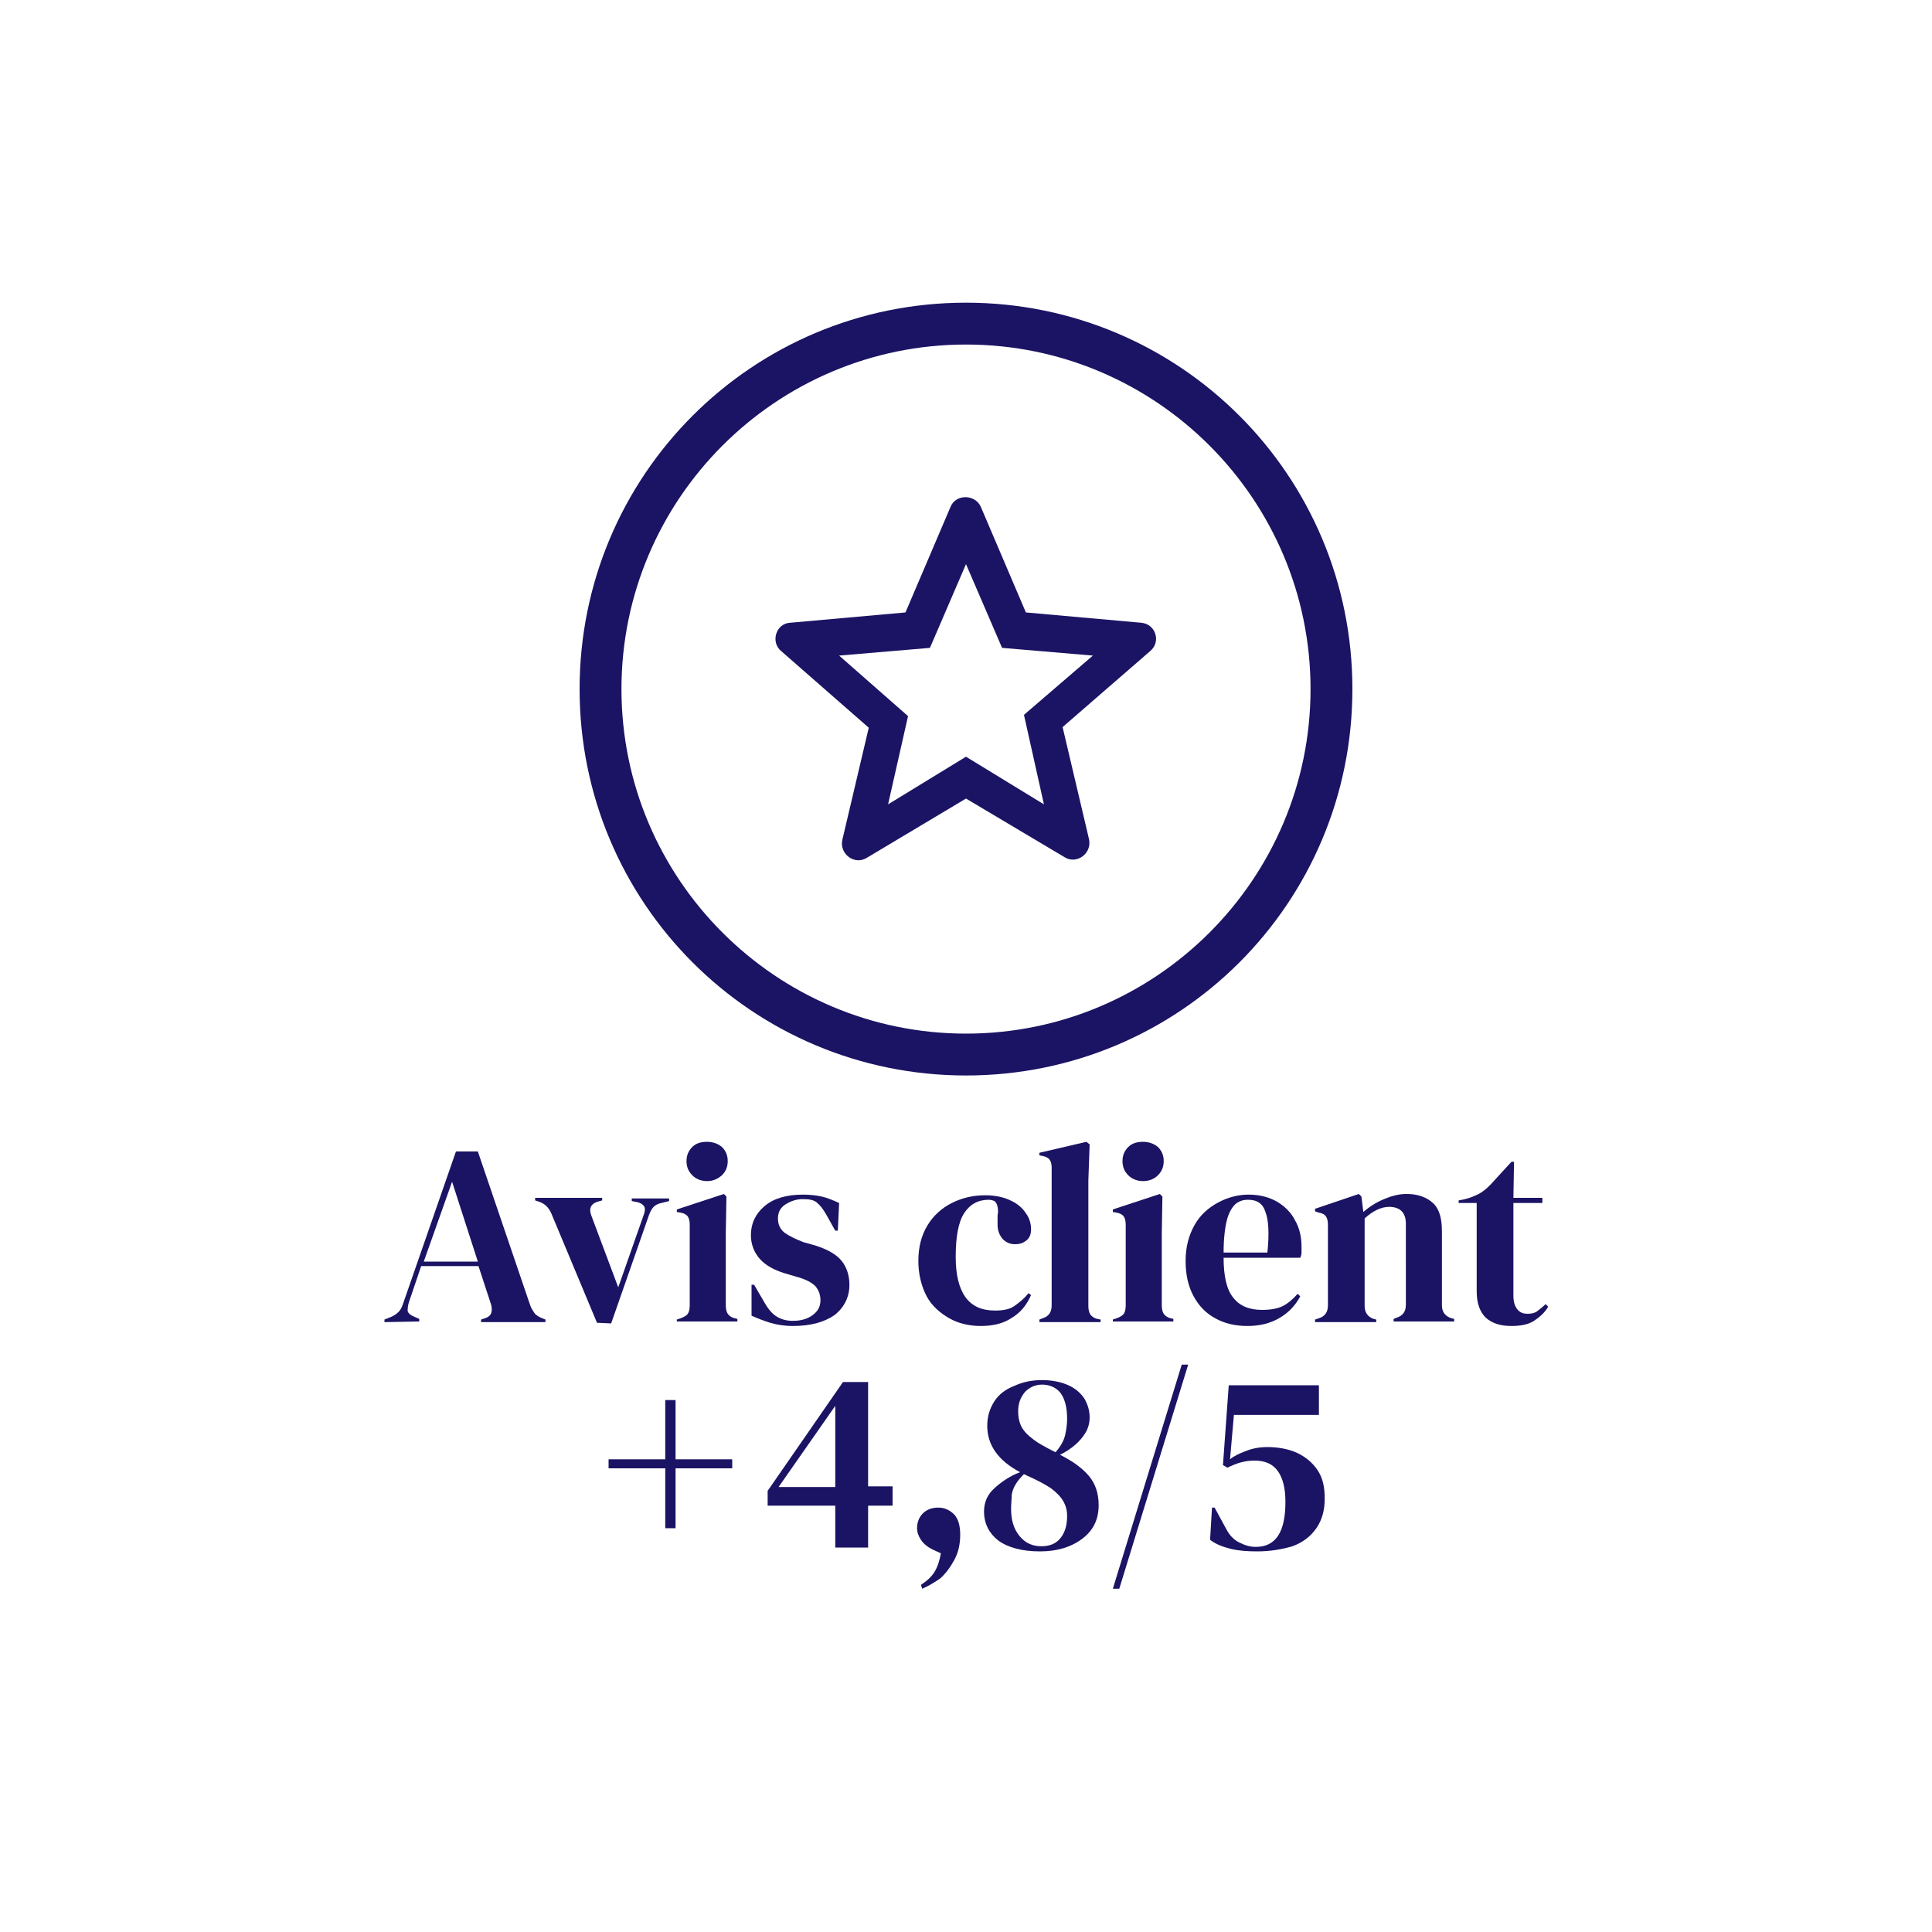 <?xml version="1.0" encoding="utf-8"?>
<!-- Generator: Adobe Illustrator 24.1.2, SVG Export Plug-In . SVG Version: 6.00 Build 0)  -->
<svg version="1.1" id="Calque_1" xmlns="http://www.w3.org/2000/svg" xmlns:xlink="http://www.w3.org/1999/xlink" x="0px" y="0px"
	 viewBox="0 0 300 300" style="enable-background:new 0 0 300 300;" xml:space="preserve">
<style type="text/css">
	.st0{enable-background:new    ;}
	.st1{fill:#1B1464;}
	.st2{display:none;fill:none;stroke:#1B1464;stroke-width:6;stroke-miterlimit:10;}
</style>
<g>
	<g class="st0">
		<path class="st1" d="M103.3,237.3V228h-8.8v-1.4h8.8v-9.2h1.6v9.2h8.8v1.4h-8.8v9.3H103.3z"/>
		<path class="st1" d="M129.7,240.3v-6.5h-10.5v-2.3l11.7-16.9h3.9v16.2h3.8v3h-3.8v6.5H129.7z M120.9,230.9h8.8v-12.6L120.9,230.9z
			"/>
		<path class="st1" d="M143.2,246.7l-0.2-0.6c0.9-0.6,1.6-1.2,2.1-2s0.8-1.8,1-2.9l-1.3-0.6c-0.8-0.4-1.4-0.9-1.8-1.5
			c-0.4-0.6-0.6-1.2-0.6-1.8c0-0.9,0.3-1.7,0.9-2.3c0.6-0.6,1.4-0.9,2.4-0.9s1.8,0.4,2.5,1.1c0.6,0.7,0.9,1.7,0.9,3.1
			c0,1.5-0.3,2.8-0.9,3.9s-1.3,2.1-2.2,2.9C145,245.8,144.1,246.3,143.2,246.7z"/>
		<path class="st1" d="M152.8,234.7c0-1.4,0.5-2.6,1.6-3.6s2.4-1.9,4-2.5c-3.4-1.8-5.1-4.2-5.1-7.2c0-1.5,0.4-2.7,1.1-3.8
			c0.7-1.1,1.8-1.9,3.1-2.4c1.3-0.6,2.7-0.9,4.3-0.9s3,0.3,4.1,0.8s1.9,1.2,2.5,2.1c0.5,0.9,0.8,1.8,0.8,2.9c0,0.8-0.2,1.6-0.6,2.3
			c-0.4,0.7-1,1.4-1.7,2s-1.5,1.1-2.3,1.5c2,1,3.5,2.1,4.5,3.3s1.5,2.7,1.5,4.5c0,2.2-0.8,3.9-2.5,5.2s-3.9,2-6.6,2
			c-2.8,0-5-0.6-6.5-1.7C153.6,238.1,152.8,236.6,152.8,234.7z M157,234.3c0,1.7,0.4,3.1,1.3,4.2c0.9,1.1,2,1.6,3.4,1.6
			c1.3,0,2.3-0.4,3-1.3c0.7-0.9,1-2,1-3.4c0-0.9-0.2-1.6-0.6-2.3c-0.4-0.7-1-1.3-1.9-2c-0.9-0.6-2.2-1.3-3.8-2
			c-0.1-0.1-0.3-0.1-0.4-0.2c-0.6,0.6-1,1.1-1.3,1.6s-0.5,1-0.6,1.6C157.1,232.7,157,233.5,157,234.3z M158.1,219.1
			c0,0.8,0.1,1.5,0.4,2.2c0.3,0.7,0.9,1.4,1.7,2c0.8,0.7,2.1,1.4,3.7,2.2c0.8-0.9,1.3-1.8,1.5-2.7s0.3-1.7,0.3-2.5
			c0-1.9-0.4-3.2-1.1-4.1c-0.7-0.8-1.7-1.2-2.8-1.2c-1,0-1.9,0.4-2.6,1.1C158.5,216.9,158.1,217.9,158.1,219.1z"/>
		<path class="st1" d="M172.8,246.7l10.7-34.8h1l-10.7,34.8H172.8z"/>
		<path class="st1" d="M195.2,240.9c-1.5,0-2.9-0.1-4.1-0.4c-1.2-0.3-2.3-0.7-3.2-1.4l0.3-5h0.4l1.8,3.3c0.5,1,1.2,1.7,2,2.1
			c0.8,0.4,1.6,0.7,2.6,0.7c3.1,0,4.6-2.3,4.6-7c0-2.1-0.4-3.7-1.2-4.8s-2-1.6-3.6-1.6c-0.7,0-1.5,0.1-2.2,0.3s-1.4,0.5-2,0.8
			l-0.7-0.4l0.9-12.4h14v4.6h-13.2l-0.6,6.9c0.6-0.5,1.4-0.9,2.5-1.3c1-0.4,2.1-0.6,3.3-0.6c1.7,0,3.3,0.3,4.6,0.9s2.4,1.5,3.2,2.7
			s1.1,2.6,1.1,4.4c0,1.8-0.4,3.3-1.3,4.6c-0.9,1.3-2.1,2.2-3.7,2.8C199,240.6,197.2,240.9,195.2,240.9z"/>
	</g>
	<g class="st0">
		<path class="st1" d="M59.7,205.3v-0.4l1-0.4c0.5-0.2,0.9-0.5,1.2-0.8s0.5-0.7,0.7-1.3l8.2-23.6h3.4l8.1,23.8
			c0.2,0.6,0.5,1,0.7,1.3s0.7,0.6,1.2,0.8l0.5,0.2v0.4h-10v-0.4l0.6-0.2c0.6-0.2,0.9-0.5,1-0.9s0.1-0.8-0.1-1.4l-1.9-5.8h-8.9
			l-1.9,5.6c-0.2,0.6-0.2,1.1-0.2,1.4c0.1,0.3,0.4,0.6,0.9,0.8l0.9,0.4v0.4L59.7,205.3L59.7,205.3z M65.8,195.9h8.4l-4-12.4
			L65.8,195.9z"/>
		<path class="st1" d="M92.7,205.4l-7.1-17c-0.4-0.9-1-1.5-1.9-1.8l-0.6-0.2V186h10.4v0.4l-0.7,0.2c-1,0.3-1.4,1-1,2.1l4.2,11.2
			l3.9-11.1c0.2-0.5,0.3-1,0.2-1.3c-0.1-0.3-0.4-0.6-1-0.8l-1-0.2v-0.4h5.8v0.4l-1.2,0.3c-0.5,0.1-0.9,0.3-1.2,0.6
			c-0.3,0.3-0.5,0.7-0.7,1.2l-5.9,16.9L92.7,205.4L92.7,205.4z"/>
		<path class="st1" d="M105.1,205.3v-0.4l0.6-0.2c0.5-0.2,0.9-0.4,1.1-0.7s0.3-0.7,0.3-1.3v-12.5c0-0.6-0.1-1-0.3-1.3
			s-0.6-0.5-1.1-0.6l-0.6-0.1v-0.4l7.3-2.4l0.4,0.4l-0.1,5.7v11.2c0,0.5,0.1,1,0.3,1.3c0.2,0.3,0.6,0.6,1.1,0.7l0.4,0.1v0.4h-9.4
			C105.1,205.2,105.1,205.3,105.1,205.3z M109.8,183.4c-0.9,0-1.7-0.3-2.3-0.9c-0.6-0.6-0.9-1.3-0.9-2.2s0.3-1.6,0.9-2.2
			c0.6-0.6,1.4-0.8,2.3-0.8s1.7,0.3,2.3,0.8c0.6,0.6,0.9,1.3,0.9,2.2s-0.3,1.6-0.9,2.2C111.4,183.1,110.7,183.4,109.8,183.4z"/>
		<path class="st1" d="M123.1,205.9c-1.3,0-2.5-0.2-3.5-0.5s-2-0.7-2.9-1.1v-4.8h0.4l1.4,2.4c0.6,1.1,1.2,1.9,1.9,2.4
			c0.7,0.5,1.6,0.8,2.7,0.8c1.3,0,2.3-0.3,3.1-0.9s1.2-1.3,1.2-2.3c0-0.9-0.3-1.6-0.8-2.2c-0.6-0.6-1.6-1.1-3.1-1.5l-1.7-0.5
			c-1.6-0.5-2.9-1.2-3.8-2.2s-1.4-2.3-1.4-3.7c0-1.8,0.7-3.3,2.1-4.5s3.4-1.8,6-1.8c1,0,2,0.1,2.9,0.3c0.9,0.2,1.8,0.6,2.7,1
			l-0.2,4.3h-0.4l-1.4-2.5c-0.5-0.9-1-1.5-1.5-1.9s-1.2-0.5-2.2-0.5c-0.9,0-1.8,0.3-2.6,0.8c-0.8,0.5-1.2,1.2-1.2,2.2
			c0,0.9,0.3,1.6,1,2.2c0.7,0.5,1.7,1,3,1.5l1.8,0.5c1.9,0.6,3.3,1.4,4.1,2.4s1.2,2.3,1.2,3.7c0,1.9-0.8,3.5-2.3,4.7
			C128,205.3,125.9,205.9,123.1,205.9z"/>
		<path class="st1" d="M152.3,205.9c-1.8,0-3.5-0.4-4.9-1.2s-2.7-1.9-3.5-3.4s-1.3-3.4-1.3-5.5c0-2.2,0.5-4,1.4-5.5s2.2-2.7,3.8-3.5
			s3.3-1.2,5.2-1.2c1.5,0,2.9,0.3,3.9,0.8c1.1,0.5,1.9,1.2,2.4,2c0.6,0.8,0.8,1.7,0.8,2.5c0,0.7-0.2,1.3-0.7,1.7s-1,0.6-1.8,0.6
			s-1.4-0.3-1.9-0.8c-0.5-0.6-0.8-1.3-0.8-2.2c0-0.6,0-1.1,0-1.5c0.1-0.4,0.1-0.8,0-1.3s-0.3-0.8-0.5-0.9c-0.2-0.1-0.5-0.2-0.9-0.2
			c-1.6,0-2.9,0.7-3.8,2.1c-0.9,1.4-1.3,3.7-1.3,6.8c0,2.7,0.5,4.8,1.5,6.2s2.5,2.1,4.6,2.1c1.3,0,2.3-0.2,3-0.7s1.5-1.1,2.2-2
			l0.4,0.3c-0.7,1.6-1.7,2.8-3.1,3.6C155.8,205.5,154.2,205.9,152.3,205.9z"/>
		<path class="st1" d="M161.4,205.3v-0.4l0.5-0.2c1-0.3,1.4-1,1.4-2v-21.4c0-0.5-0.1-0.9-0.3-1.2s-0.6-0.5-1.1-0.6l-0.5-0.1V179
			l7.3-1.7l0.5,0.4l-0.2,5.6V197c0,1,0,2,0,2.9s0,1.9,0,2.9c0,0.5,0.1,1,0.3,1.3s0.6,0.6,1.1,0.7l0.5,0.1v0.4L161.4,205.3
			L161.4,205.3z"/>
		<path class="st1" d="M172.8,205.3v-0.4l0.6-0.2c0.5-0.2,0.9-0.4,1.1-0.7c0.2-0.3,0.3-0.7,0.3-1.3v-12.5c0-0.6-0.1-1-0.3-1.3
			s-0.6-0.5-1.1-0.6l-0.6-0.1v-0.4l7.3-2.4l0.4,0.4l-0.1,5.7v11.2c0,0.5,0.1,1,0.3,1.3s0.6,0.6,1.1,0.7l0.4,0.1v0.4h-9.4V205.3z
			 M177.5,183.4c-0.9,0-1.7-0.3-2.3-0.9c-0.6-0.6-0.9-1.3-0.9-2.2s0.3-1.6,0.9-2.2c0.6-0.6,1.4-0.8,2.3-0.8s1.7,0.3,2.3,0.8
			c0.6,0.6,0.9,1.3,0.9,2.2s-0.3,1.6-0.9,2.2C179.2,183.1,178.4,183.4,177.5,183.4z"/>
		<path class="st1" d="M193.9,185.5c1.7,0,3.2,0.4,4.4,1.1c1.2,0.7,2.2,1.7,2.8,2.9c0.7,1.2,1,2.6,1,4.1c0,0.3,0,0.6,0,0.9
			c0,0.3-0.1,0.6-0.2,0.8H190c0,2.9,0.5,5,1.5,6.2c1,1.3,2.5,1.9,4.5,1.9c1.3,0,2.4-0.2,3.2-0.6c0.8-0.4,1.6-1.1,2.3-1.9l0.4,0.4
			c-0.8,1.5-1.9,2.6-3.3,3.4c-1.4,0.8-3,1.2-4.9,1.2s-3.6-0.4-5-1.2c-1.5-0.8-2.6-2-3.4-3.5c-0.8-1.5-1.2-3.3-1.2-5.4
			c0-2.2,0.5-4,1.4-5.6s2.2-2.7,3.7-3.5C190.7,185.9,192.3,185.5,193.9,185.5z M193.8,186.3c-0.8,0-1.4,0.2-2,0.7
			c-0.5,0.5-1,1.3-1.3,2.5s-0.5,2.9-0.5,5h6.8c0.3-2.9,0.2-5-0.3-6.3C196.1,186.9,195.2,186.3,193.8,186.3z"/>
		<path class="st1" d="M204.2,205.3v-0.4l0.6-0.2c0.9-0.3,1.4-0.9,1.4-2v-12.5c0-0.6-0.1-1-0.3-1.3s-0.5-0.5-1.1-0.6l-0.6-0.2v-0.4
			l6.8-2.3l0.4,0.4l0.3,2.4c0.9-0.8,2-1.5,3.2-2s2.3-0.8,3.5-0.8c1.8,0,3.1,0.5,4.1,1.4s1.4,2.4,1.4,4.4v11.5c0,1,0.5,1.7,1.5,2
			l0.4,0.1v0.4h-9.4v-0.4l0.5-0.2c0.9-0.3,1.4-0.9,1.4-2V190c0-1.7-0.9-2.6-2.6-2.6c-1.2,0-2.5,0.6-3.8,1.8v13.6c0,1,0.5,1.7,1.4,2
			l0.4,0.1v0.4H204.2z"/>
		<path class="st1" d="M234.7,205.9c-1.7,0-3-0.4-4-1.3c-0.9-0.9-1.4-2.2-1.4-4.1v-13.7h-2.8v-0.4l1-0.2c0.8-0.2,1.5-0.5,2.1-0.8
			s1.2-0.8,1.8-1.4l3.3-3.6h0.4L235,186h4.5v0.8H235v14.4c0,0.9,0.2,1.6,0.6,2.1c0.4,0.5,0.9,0.7,1.6,0.7c0.6,0,1.1-0.1,1.5-0.4
			c0.4-0.3,0.9-0.7,1.3-1.1l0.4,0.4c-0.5,0.9-1.3,1.6-2.2,2.2S236,205.9,234.7,205.9z"/>
	</g>
</g>
<g>
	<path class="st1" d="M137.9,124.9l12.1-7.4l12.1,7.4L159,111l10.7-9.2l-14.1-1.2l-5.6-13l-5.6,13l-14.1,1.2l10.7,9.4L137.9,124.9z
		 M130.8,130.4l4.1-17.4l-13.6-11.9c-1.7-1.4-0.8-4.3,1.4-4.4l17.9-1.6l7-16.4c0.8-2,3.8-2,4.7,0l7,16.4l17.9,1.6
		c2.3,0.2,3.1,3,1.4,4.4L165,112.9l4.1,17.4c0.5,2.2-1.9,4-3.8,2.8L150,124l-15.4,9.2C132.7,134.4,130.3,132.6,130.8,130.4z"/>
	<path class="st2" d="M136.4,130.5l13.6-8.3l13.6,8.3c1.9,1.1,4.2-0.5,3.7-2.7l-3.5-15.6l12-10.4c1.7-1.4,0.8-4.2-1.4-4.4L158.6,96
		l-6.4-14.7c-0.9-2-3.7-2-4.6,0L141.2,96l-15.9,1.4c-2.2,0.2-3.1,2.9-1.4,4.4l12.1,10.6l-3.5,15.4
		C132.2,130,134.5,131.7,136.4,130.5z"/>
	<g>
		<g>
			<path class="st1" d="M150,53.5c29.5,0,53.5,24,53.5,53.5s-24,53.5-53.5,53.5s-53.5-24-53.5-53.5S120.5,53.5,150,53.5 M150,47
				c-33.2,0-60,26.8-60,60s26.8,60,60,60s60-26.8,60-60S183.2,47,150,47L150,47z"/>
		</g>
	</g>
</g>
</svg>
